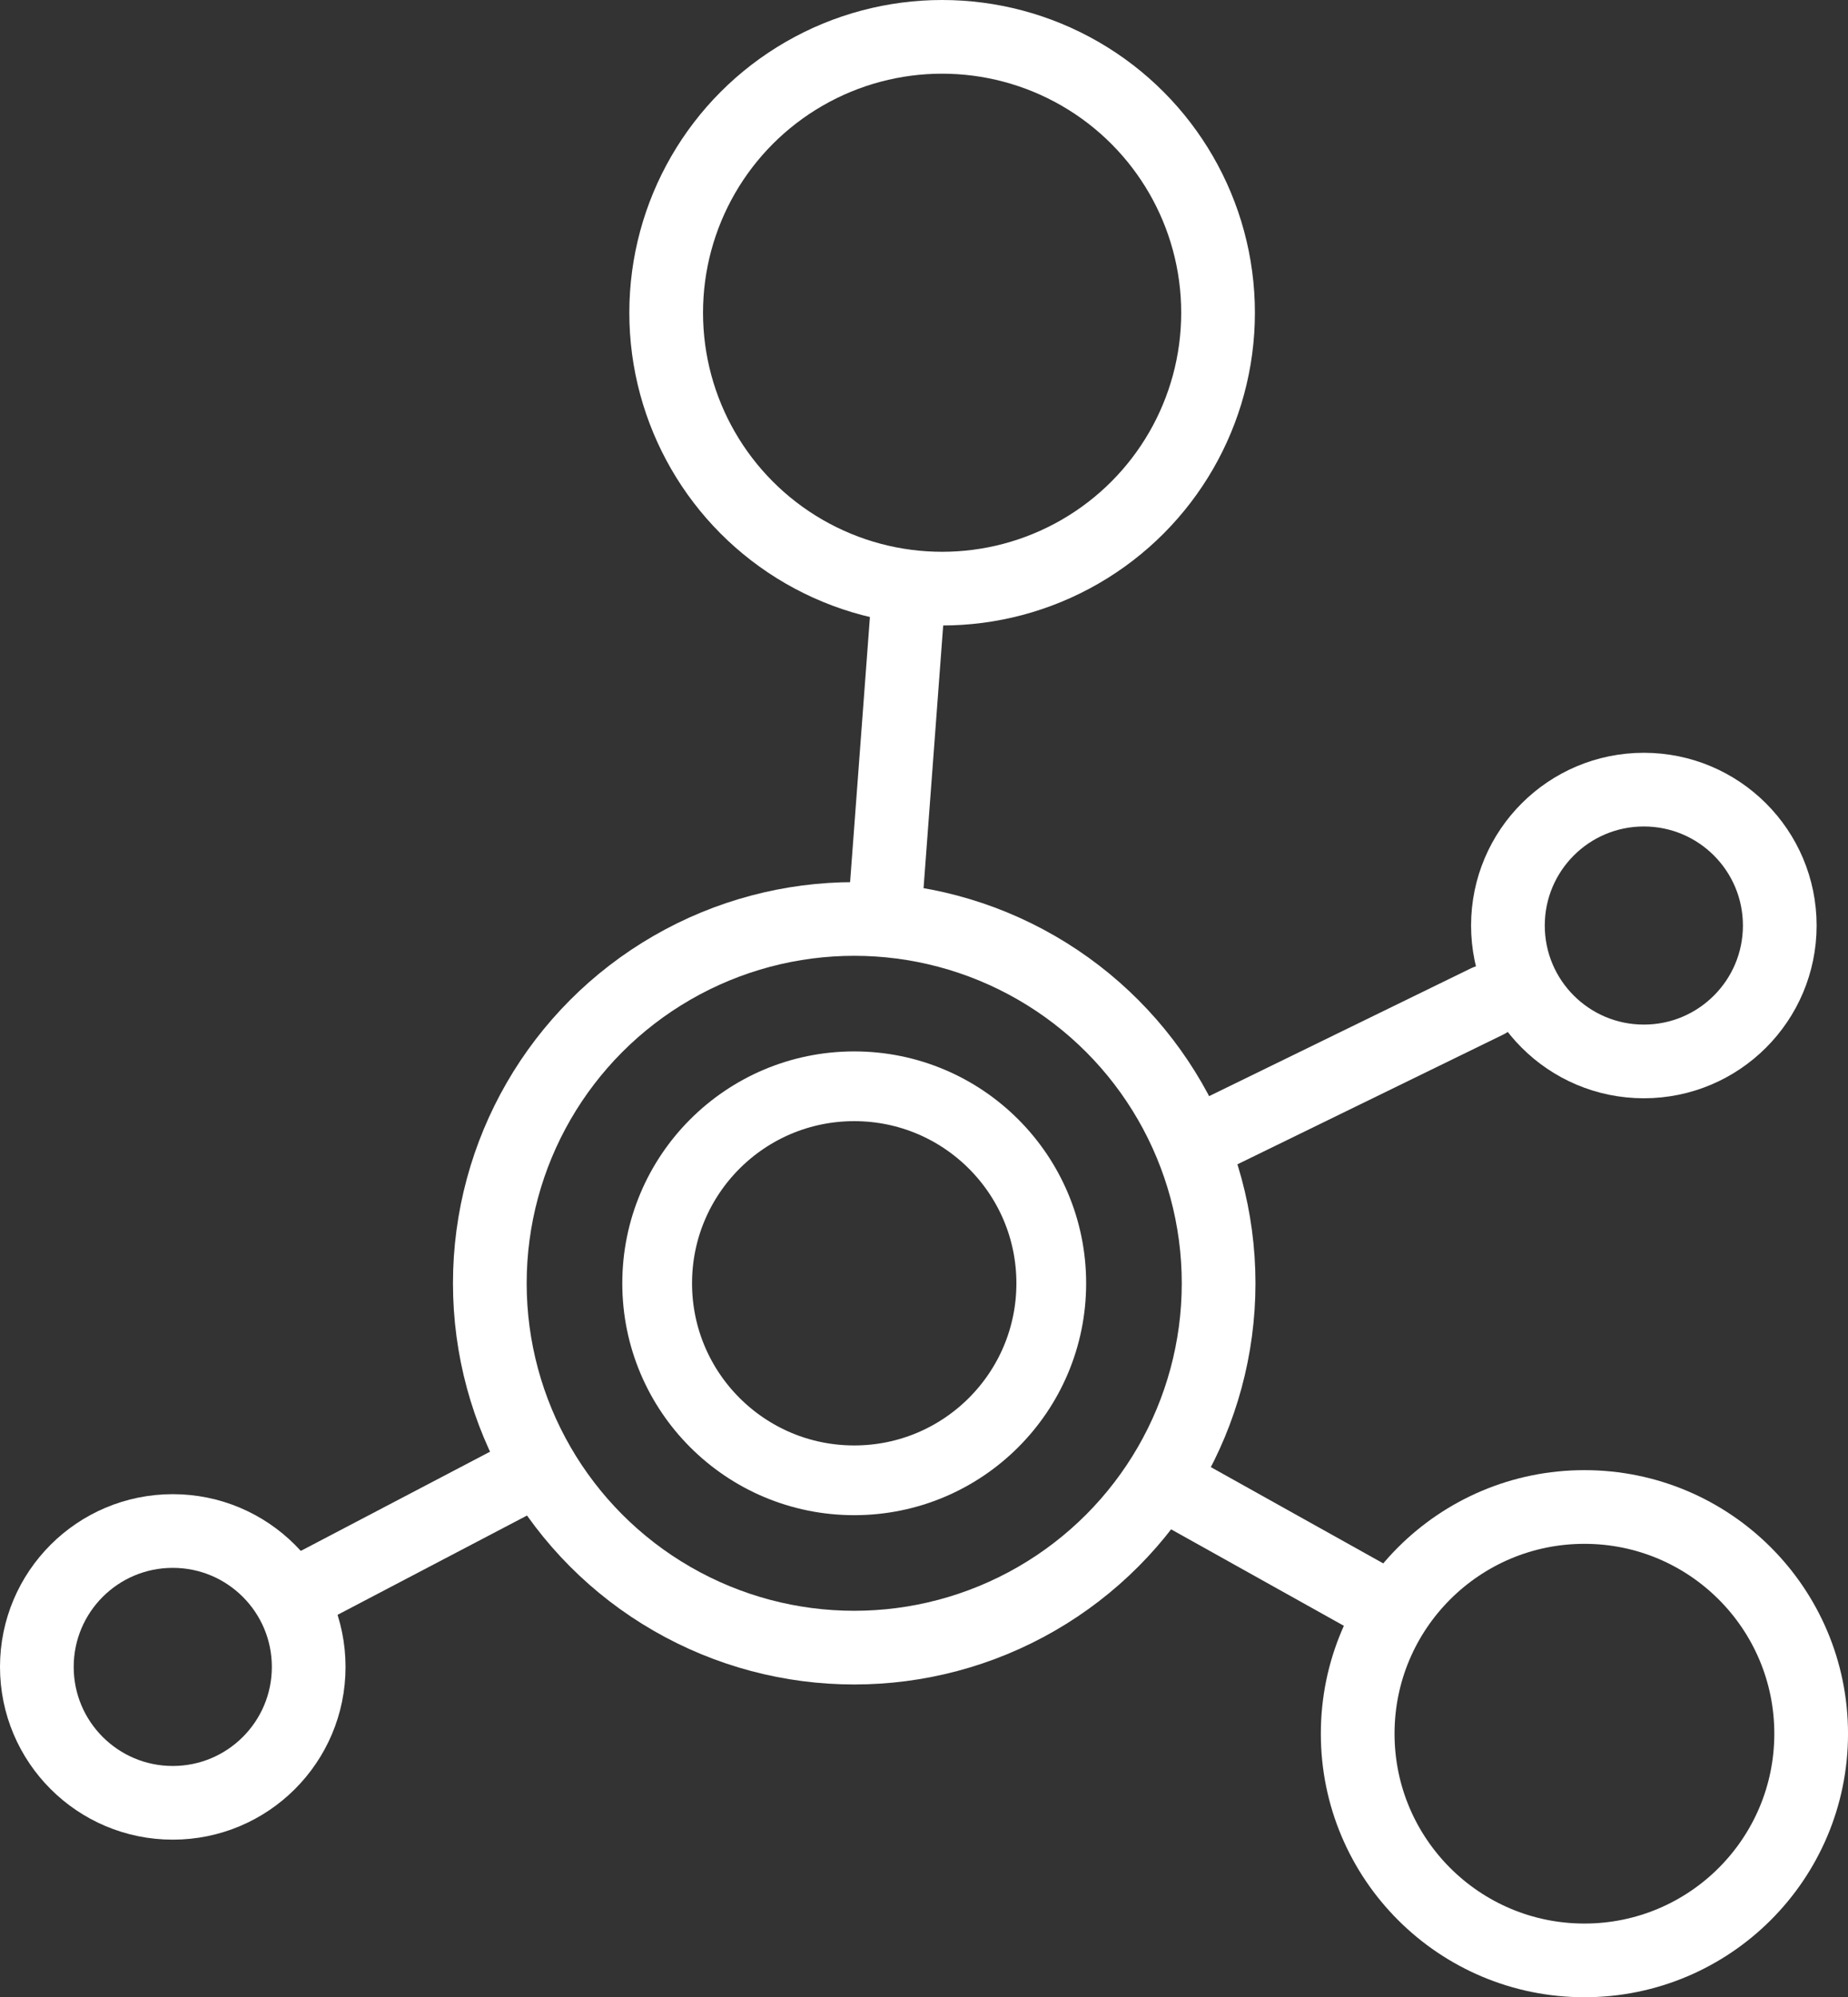 <?xml version="1.0" encoding="UTF-8"?>
<svg id="Layer_1" data-name="Layer 1" xmlns="http://www.w3.org/2000/svg" viewBox="0 0 1253.7 1355.16">
  <rect x="0" y="0" width="1253.7" height="1355.16" fill="#333333" stroke="none"/>
  <defs>
    <style>
      .cls-1 {
        stroke-width: 47.32px;
      }

      .cls-1, .cls-2 {
        fill: none;
        stroke: #fff;
        stroke-linecap: round;
        stroke-linejoin: round;
      }

      .cls-2 {
        stroke-width: 50px;
      }
    </style>
  </defs>
  <circle class="cls-2" cx="1115.2" cy="627.99" r="92.21"/>
  <circle class="cls-2" cx="579.51" cy="870.74" r="247.21"/>
  <circle class="cls-1" cx="579.51" cy="870.74" r="133.68"/>
  <circle class="cls-2" cx="117.21" cy="1131.03" r="92.21"/>
  <circle class="cls-2" cx="639.14" cy="212.2" r="187.2"/>
  <circle class="cls-2" cx="1074.89" cy="1176.34" r="153.82"/>
  <line class="cls-2" x1="1008.78" y1="679.54" x2="819.08" y2="772.15"/>
  <line class="cls-2" x1="615.6" y1="413.68" x2="599.99" y2="622.58"/>
  <line class="cls-2" x1="205.7" y1="1079.68" x2="356.74" y2="1000.5"/>
  <line class="cls-2" x1="926.95" y1="1083.02" x2="804.56" y2="1014.67"/>
</svg>